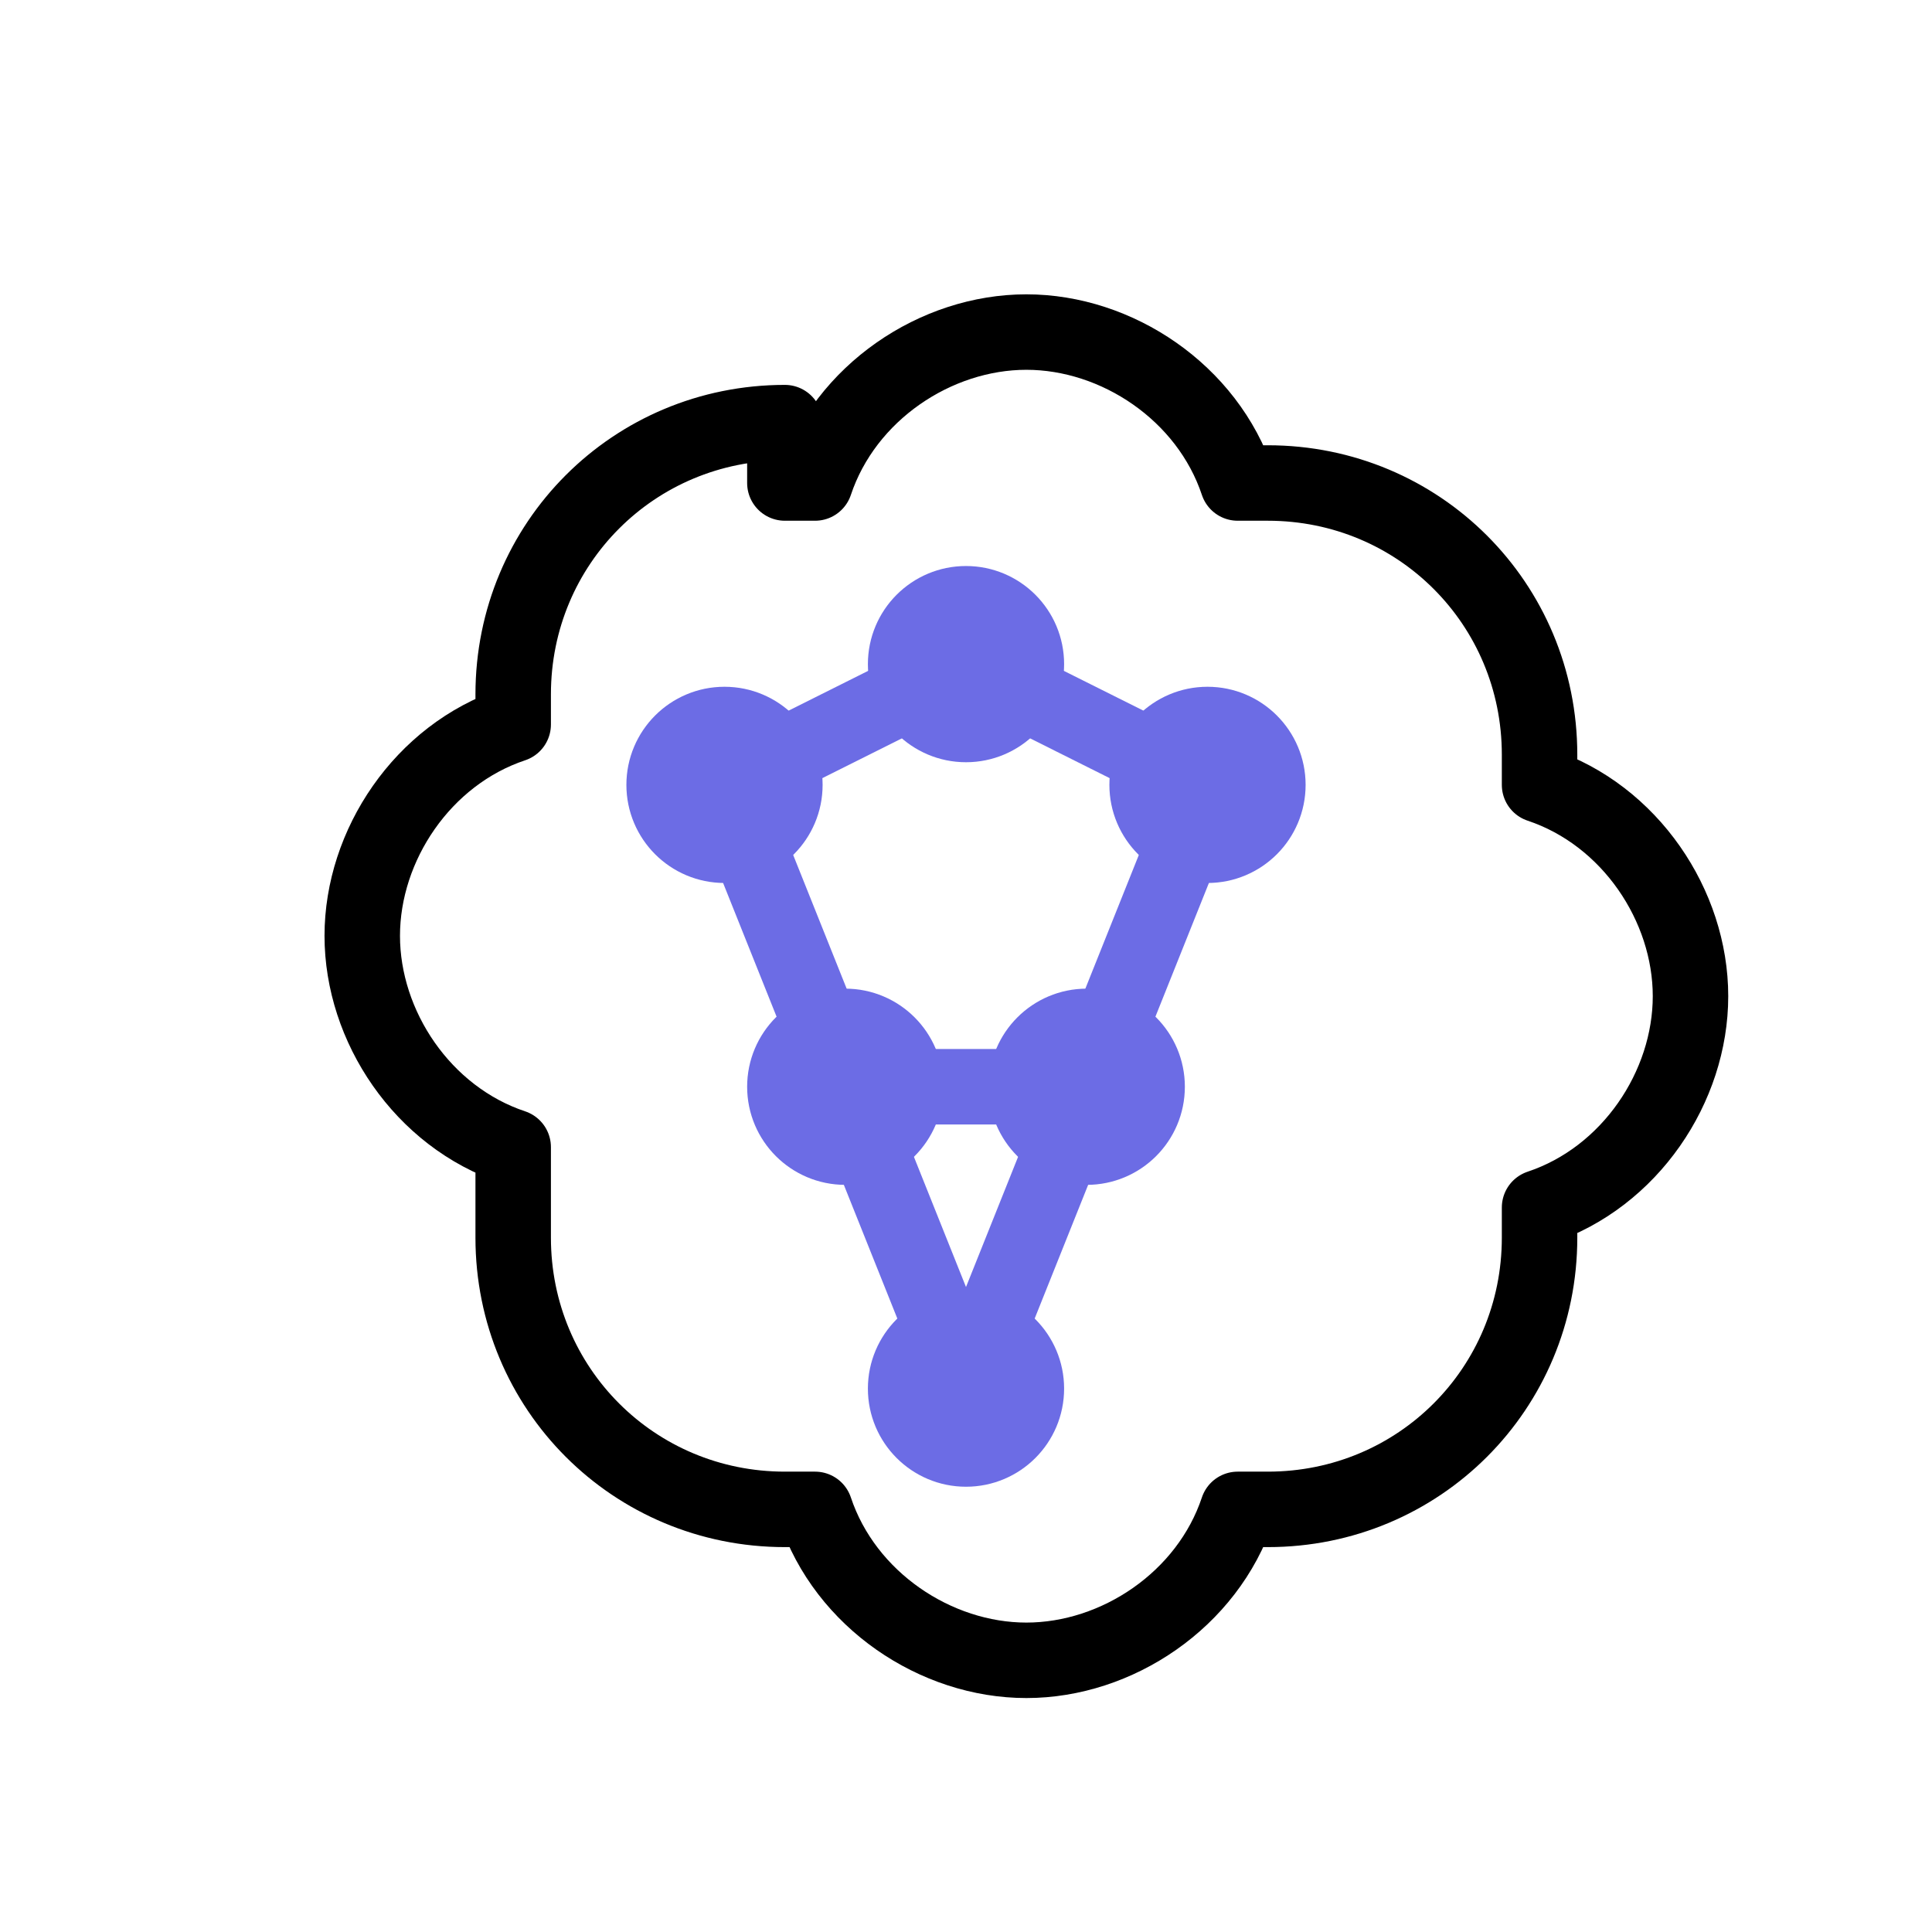 <?xml version="1.0" encoding="UTF-8"?>
<svg xmlns="http://www.w3.org/2000/svg" viewBox="0 0 64 64" width="64" height="64">
  <defs>
    <style>
      .line { fill: none; stroke: currentColor; stroke-width: 2.5; stroke-linecap: round; stroke-linejoin: round; }
      .accent { fill: none; stroke: #6C6CE5; stroke-width: 2.5; stroke-linecap: round; stroke-linejoin: round; }
    </style>
  </defs>
  <!-- Brain outline -->
  <path class="line" d="M26 14c-5 0-9 4-9 9v1c-3 1-5 4-5 7s2 6 5 7v3c0 5 4 9 9 9h1c1 3 4 5 7 5s6-2 7-5h1c5 0 9-4 9-9v-1c3-1 5-4 5-7s-2-6-5-7v-1c0-5-4-9-9-9h-1c-1-3-4-5-7-5s-6 2-7 5h-1z"/>
  <!-- Neural connectors (accent) -->
  <circle cx="24" cy="26" r="2" class="accent"/>
  <circle cx="32" cy="22" r="2" class="accent"/>
  <circle cx="40" cy="26" r="2" class="accent"/>
  <circle cx="28" cy="36" r="2" class="accent"/>
  <circle cx="36" cy="36" r="2" class="accent"/>
  <circle cx="32" cy="46" r="2" class="accent"/>
  <!-- Edges -->
  <line x1="24" y1="26" x2="32" y2="22" class="accent"/>
  <line x1="32" y1="22" x2="40" y2="26" class="accent"/>
  <line x1="24" y1="26" x2="28" y2="36" class="accent"/>
  <line x1="40" y1="26" x2="36" y2="36" class="accent"/>
  <line x1="28" y1="36" x2="36" y2="36" class="accent"/>
  <line x1="36" y1="36" x2="32" y2="46" class="accent"/>
  <line x1="28" y1="36" x2="32" y2="46" class="accent"/>
</svg>
